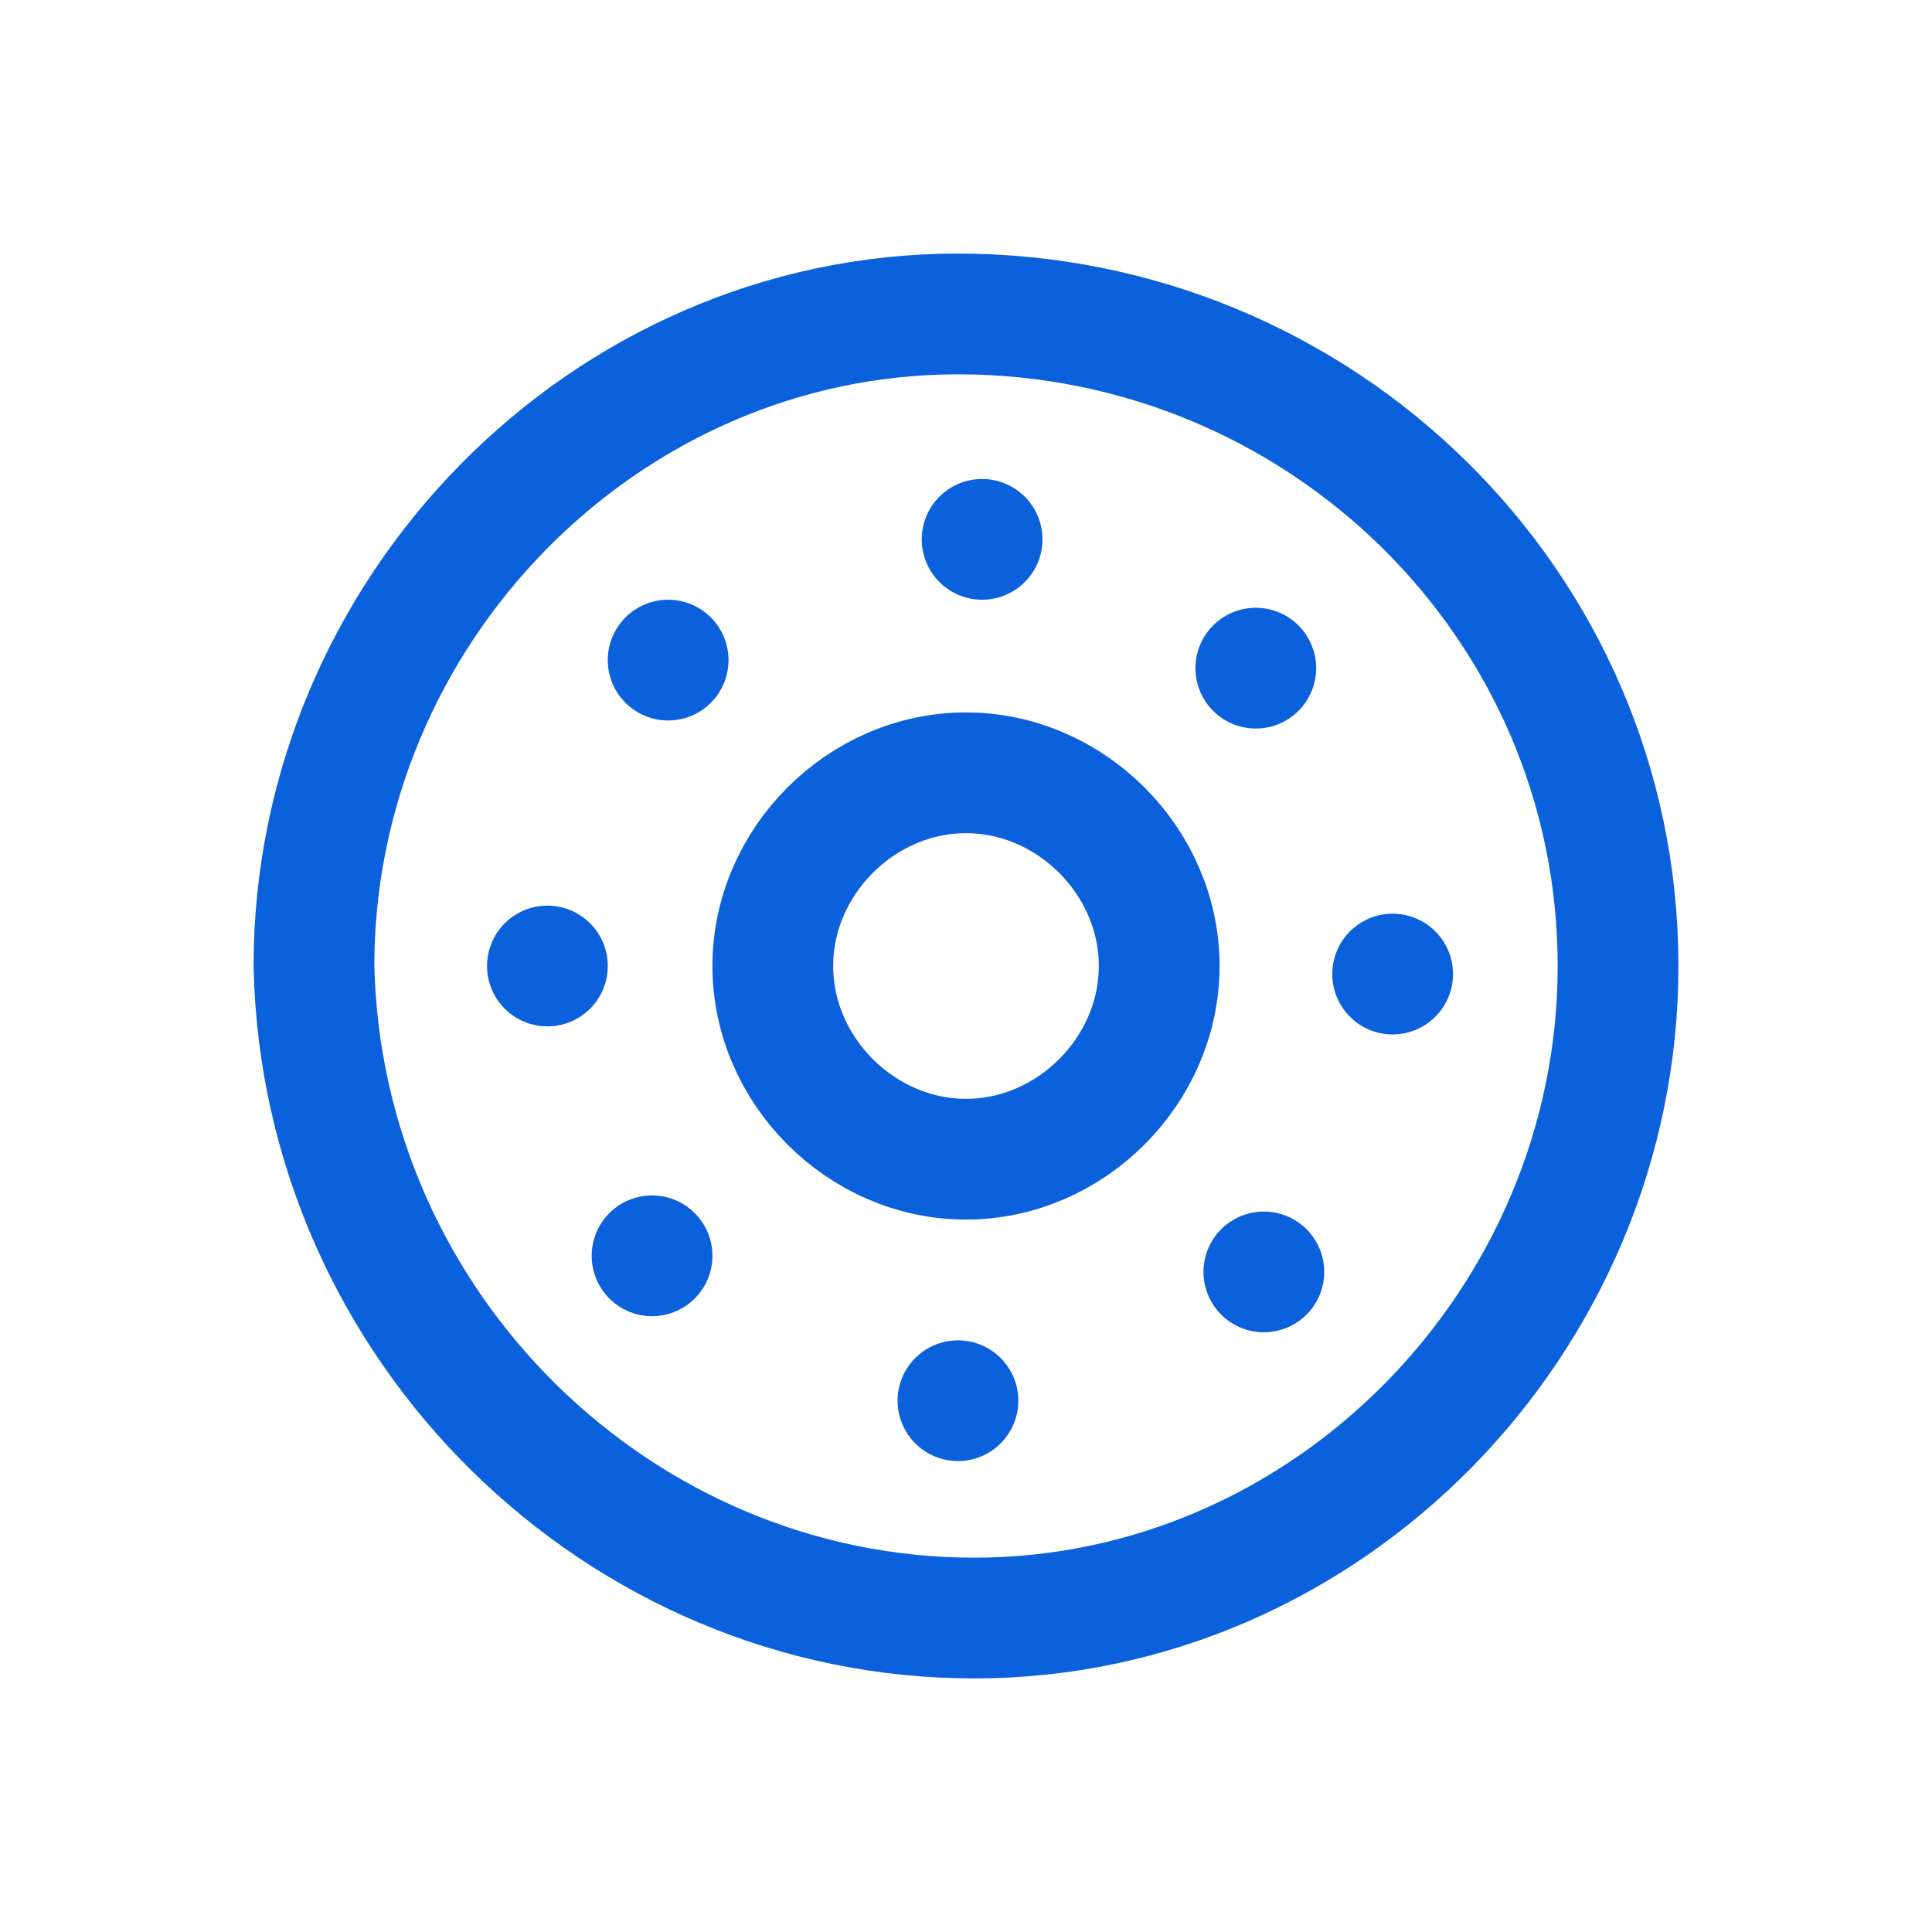 <?xml version="1.0" encoding="utf-8"?>
<!-- Generator: Adobe Illustrator 25.3.1, SVG Export Plug-In . SVG Version: 6.00 Build 0)  -->
<svg version="1.1" id="Layer_1" xmlns="http://www.w3.org/2000/svg" xmlns:xlink="http://www.w3.org/1999/xlink" x="0px" y="0px"
	 viewBox="0 0 24 24" style="enable-background:new 0 0 24 24;" xml:space="preserve">
<style type="text/css">
	.st0{fill:none;stroke:#0B61DC;stroke-width:1.5px;stroke-linecap:round;stroke-linejoin:round;}
</style>
<path class="st0" d="M14.4,12c0,1.3-1.1,2.4-2.4,2.4S9.6,13.3,9.6,12s1.1-2.4,2.4-2.4c0,0,0,0,0,0C13.3,9.6,14.4,10.7,14.4,12z
	 M20.1,12c0,4.4-3.6,8.1-8,8.1S4,16.5,3.9,12c0-4.4,3.6-8.1,8-8.1c0,0,0,0,0,0C16.4,3.9,20.1,7.5,20.1,12z M15.7,15.8L15.7,15.8
	 M11.9,17.4L11.9,17.4 M8.1,15.6L8.1,15.6 M6.8,12L6.8,12 M8.3,8.2L8.3,8.2 M12.2,6.7L12.2,6.7 M15.6,8.3L15.6,8.3 M15.6,8.3
	L15.6,8.3 M17.3,12.1L17.3,12.1 M12.2,6.7L12.2,6.7 M15.6,8.3L15.6,8.3 M12,12"/>
</svg>
